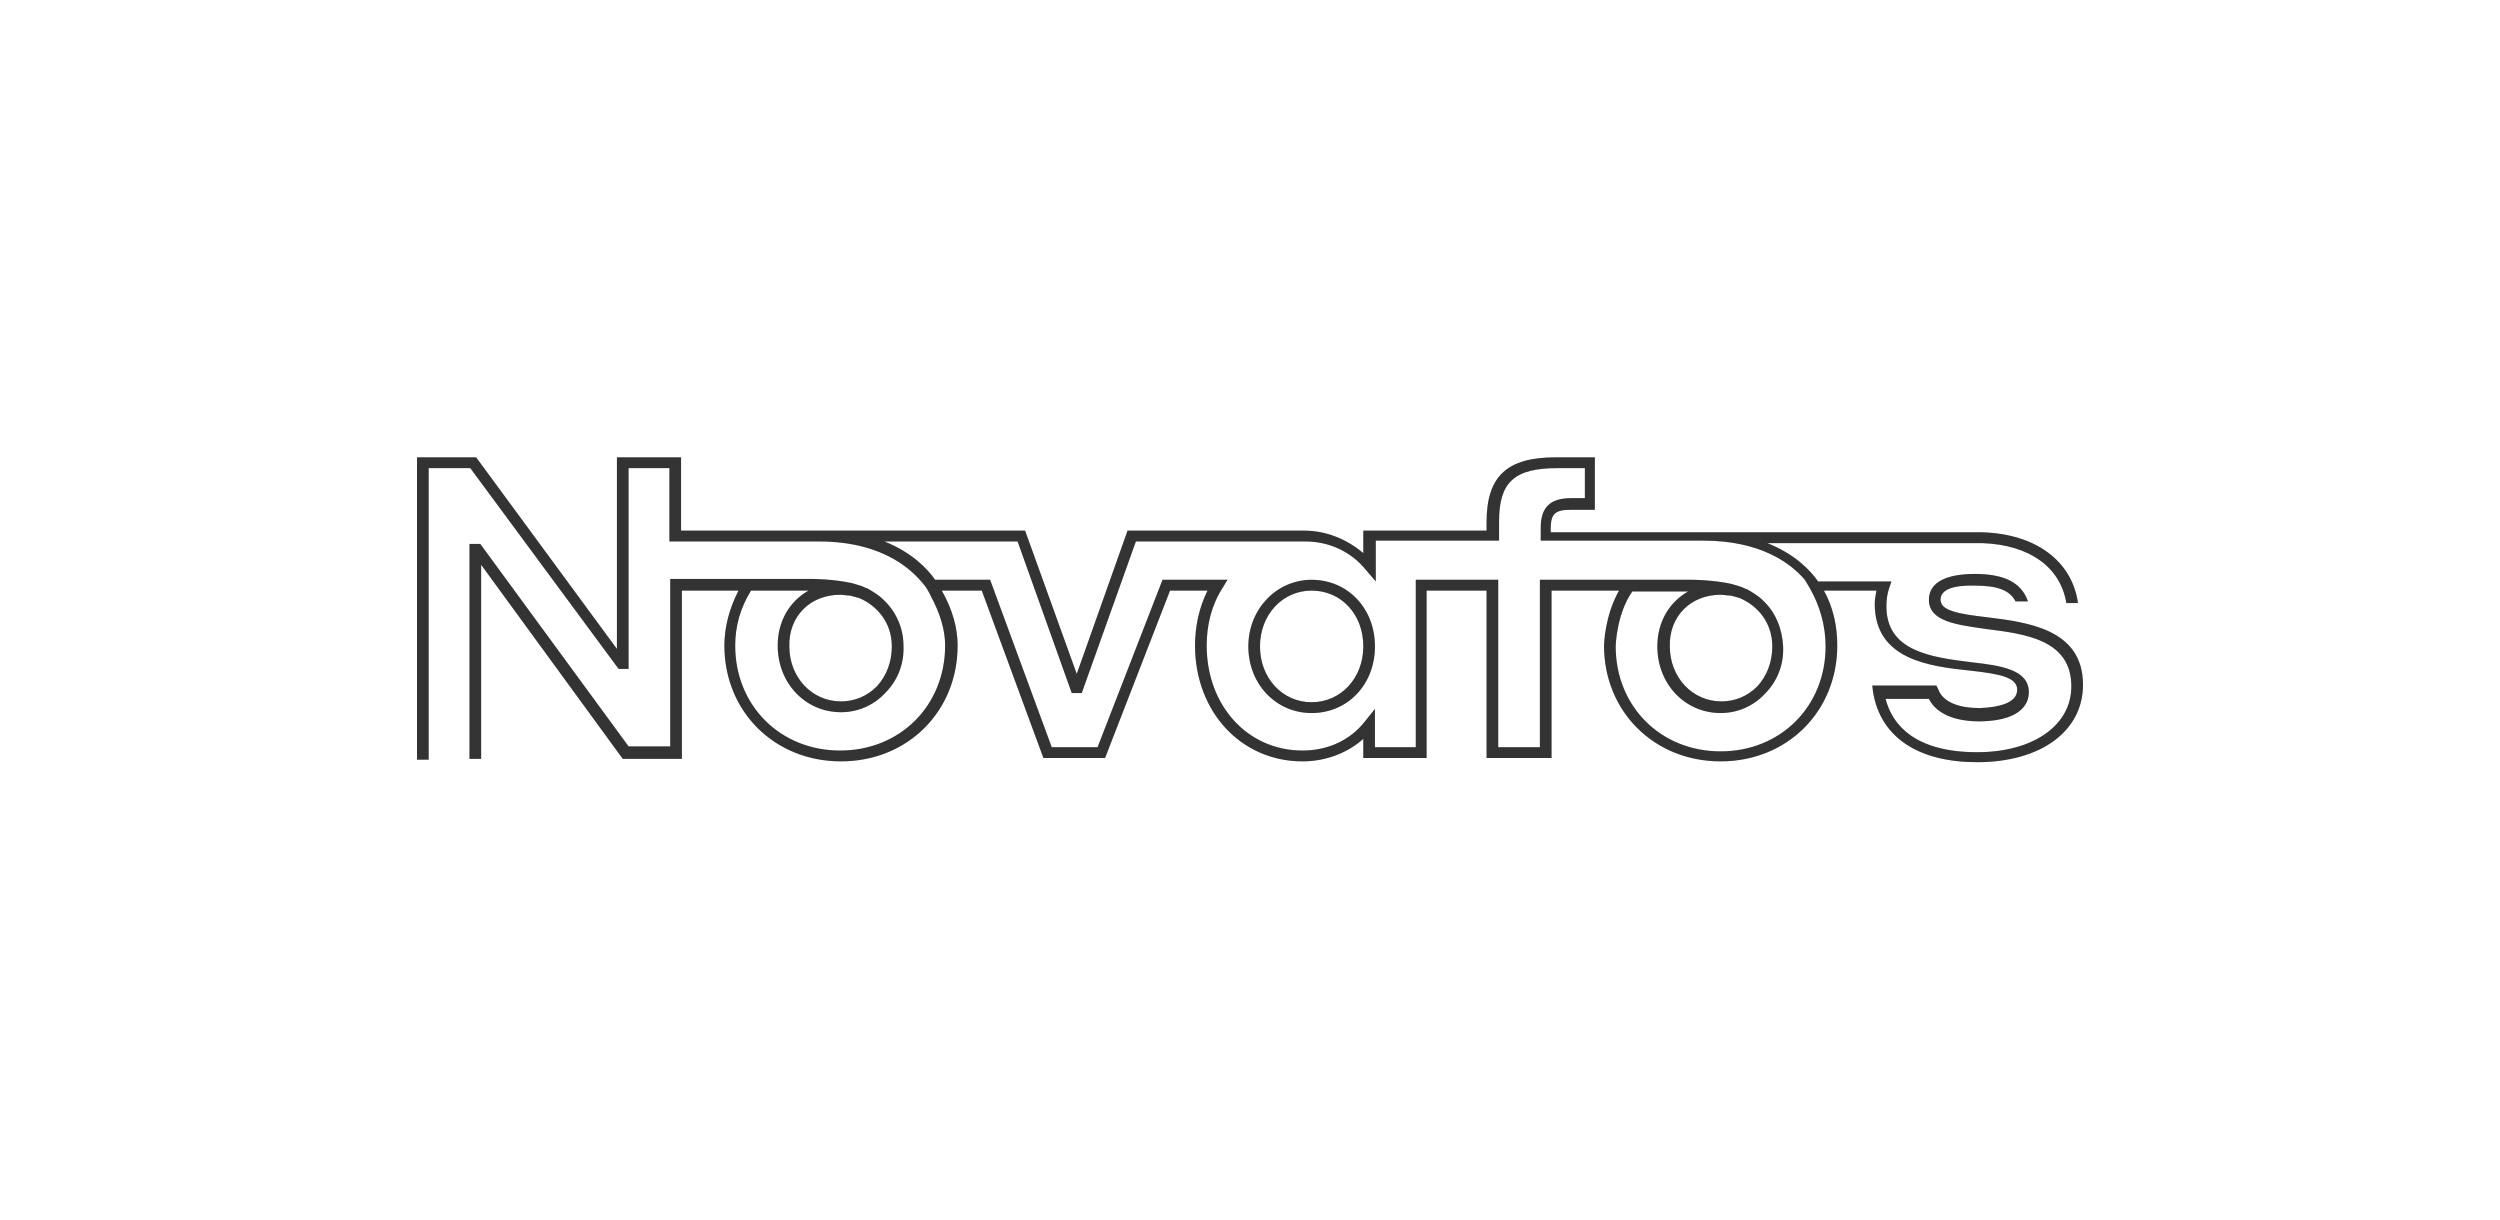 <svg width="246" height="120" viewBox="0 0 246 120" fill="none" xmlns="http://www.w3.org/2000/svg">
<g opacity="0.8" clip-path="url(#clip0_667_2620)">
<path d="M129.066 57.051C125.623 57.051 122.836 59.92 122.836 63.608C122.836 67.297 125.541 70.165 129.066 70.165C132.59 70.165 135.295 67.379 135.295 63.608C135.295 59.838 132.59 57.051 129.066 57.051ZM129.066 69.1C126.197 69.1 123.984 66.723 123.984 63.608C123.984 60.493 126.197 58.116 129.066 58.116C131.934 58.116 134.148 60.411 134.148 63.608C134.148 66.723 131.934 69.1 129.066 69.1Z" fill="black"/>
<path d="M129.066 57.051C125.623 57.051 122.836 59.92 122.836 63.608C122.836 67.297 125.541 70.165 129.066 70.165C132.59 70.165 135.295 67.379 135.295 63.608C135.295 59.838 132.59 57.051 129.066 57.051ZM129.066 69.1C126.197 69.1 123.984 66.723 123.984 63.608C123.984 60.493 126.197 58.116 129.066 58.116C131.934 58.116 134.148 60.411 134.148 63.608C134.148 66.723 131.934 69.1 129.066 69.1Z" fill="black" fill-opacity="0.2"/>
<path d="M195.541 60.738C192.672 60.41 190.951 60.082 190.951 59.016C190.951 57.541 193.574 57.623 194.311 57.623C196.443 57.623 197.754 58.033 198.328 59.18H199.557C198.902 57.295 197.18 56.475 194.311 56.475C191.525 56.475 189.803 57.295 189.803 59.016C189.803 61.148 192.508 61.475 195.377 61.885C199.311 62.377 203.82 62.951 203.82 67.541C203.82 71.393 200.049 74.016 194.557 74.016C188.41 74.016 186.197 71.311 185.541 68.77H189.803C190.295 69.754 191.607 70.984 194.803 70.984H194.885C199.393 70.902 199.639 68.77 199.639 68.115C199.639 65.902 196.934 65.492 193.984 65.164C190.049 64.672 185.623 64.098 185.623 59.672C185.623 59.016 185.705 58.443 185.869 57.951L186.115 57.213H178.902C178.164 56.148 176.607 54.508 173.902 53.443H195.049C199.721 53.607 202.754 55.82 203.328 59.344H204.475C203.902 55.246 200.377 52.541 195.049 52.377H152.59V52.049C152.59 50.574 153 50.164 154.557 50.164H156.934V45H153.082C148.246 45 146.279 46.885 146.279 51.393V52.213H134.148V54.426C132.508 53.033 130.459 52.213 128.328 52.213H110.951L105.951 66.311L100.869 52.213H67.016V45H60.705V63.852L46.852 45H41.033V74.754H42.18V46.066H46.279L60.869 65.82H61.852V46.066H65.869V53.279H80.541C87.262 53.279 90.049 56.393 91.115 57.787L91.361 58.197C91.361 58.279 91.443 58.279 91.443 58.361C91.525 58.443 91.525 58.525 91.525 58.525C92.508 60.328 93 61.967 93 63.525C93 69.426 88.574 73.853 82.672 73.853C76.77 73.853 72.344 69.426 72.344 63.525C72.344 61.639 72.836 59.836 73.902 58.115H79.557C77.672 59.18 76.525 61.148 76.525 63.525C76.525 67.213 79.23 70.082 82.754 70.082C84.393 70.082 85.951 69.426 87.098 68.197C88.328 66.967 88.984 65.328 88.902 63.525C88.902 61.803 88.164 60.164 86.934 59.016C86.443 58.525 85.869 58.197 85.295 57.869C85.295 57.869 85.295 57.869 85.213 57.869C84.803 57.623 84.311 57.541 83.82 57.377C81.934 56.967 79.967 56.967 79.885 56.967H65.951V73.443H61.852L47.262 53.525H46.197V74.672H47.344V55.574L61.279 74.672H67.098V58.115H72.672C71.77 59.836 71.279 61.721 71.279 63.525C71.279 70 76.197 74.918 82.754 74.918C89.311 74.918 94.23 70 94.23 63.525C94.23 61.803 93.738 60 92.672 58.115H96.607L102.672 74.59H108.738L115.131 58.115H118.82C118 59.754 117.59 61.639 117.59 63.525C117.59 70 122.098 74.918 128.164 74.918C130.459 74.918 132.59 74.098 134.148 72.705V74.59H140.377V58.115H146.279V74.59H152.672V58.115H159.311C157.918 60.574 157.836 63.361 157.836 63.525C157.836 70 162.754 74.918 169.311 74.918C175.869 74.918 180.787 70 180.787 63.525C180.787 61.557 180.377 59.754 179.475 58.115H184.639C184.557 58.525 184.475 59.016 184.475 59.426C184.475 64.918 189.885 65.574 193.82 65.984C196.77 66.311 198.492 66.639 198.492 67.869C198.492 69.18 196.689 69.59 194.885 69.672H194.803C191.852 69.672 190.951 68.525 190.705 67.787L190.541 67.459H184.23L184.311 68.115C185.049 72.541 188.738 75 194.557 75C200.787 75 204.967 71.967 204.967 67.377C204.967 61.885 199.475 61.23 195.541 60.738ZM82.672 58.525C83 58.525 83.328 58.607 83.656 58.607C83.984 58.688 84.23 58.77 84.557 58.852C86.279 59.59 87.754 61.23 87.754 63.607C87.754 65.082 87.262 66.475 86.279 67.541C85.295 68.525 84.066 69.016 82.754 69.016C79.885 69.016 77.672 66.639 77.672 63.607C77.59 60.656 79.721 58.525 82.672 58.525ZM179.639 63.607C179.639 69.508 175.213 73.934 169.311 73.934C163.41 73.934 158.984 69.508 158.984 63.607C158.984 63.525 159.066 60.41 160.623 58.197H166.115C164.23 59.262 163.082 61.23 163.082 63.607C163.082 67.295 165.787 70.164 169.311 70.164C170.951 70.164 172.508 69.508 173.656 68.279C174.885 67.049 175.541 65.41 175.459 63.607C175.377 61.885 174.721 60.246 173.492 59.098C173 58.607 172.426 58.279 171.852 57.951C171.852 57.951 171.852 57.951 171.77 57.951C171.361 57.705 170.869 57.623 170.377 57.459C168.492 57.049 166.525 57.049 166.443 57.049H151.525V73.525H147.426V57.049H139.311V73.525H135.295V69.754L134.311 70.984C132.836 72.869 130.623 73.853 128.164 73.853C122.754 73.853 118.738 69.426 118.738 63.525C118.738 61.475 119.229 59.508 120.295 57.869L120.787 57.049H114.393L108 73.525H103.492L97.426 57.049H92.016C91.279 55.984 89.721 54.344 87.016 53.279H100.131L105.459 68.197H106.443L111.77 53.279H128.41C130.787 53.279 132.918 54.262 134.393 56.066L135.377 57.213V53.197H147.508V51.312C147.508 47.459 148.984 46.066 153.246 46.066H155.951V49.016H154.639C152.508 49.016 151.607 49.918 151.607 51.967V53.197H167.59C173.246 53.197 176.197 55.41 177.59 57.049L178.082 57.869C179.066 59.59 179.639 61.557 179.639 63.607ZM169.311 58.525C169.639 58.525 169.967 58.607 170.295 58.607C170.623 58.688 170.951 58.77 171.197 58.852C172.918 59.59 174.393 61.23 174.393 63.607C174.393 65.082 173.902 66.475 172.918 67.541C171.934 68.525 170.705 69.016 169.393 69.016C166.525 69.016 164.311 66.639 164.311 63.607C164.229 60.656 166.361 58.525 169.311 58.525Z" fill="black"/>
<path d="M195.541 60.738C192.672 60.41 190.951 60.082 190.951 59.016C190.951 57.541 193.574 57.623 194.311 57.623C196.443 57.623 197.754 58.033 198.328 59.18H199.557C198.902 57.295 197.18 56.475 194.311 56.475C191.525 56.475 189.803 57.295 189.803 59.016C189.803 61.148 192.508 61.475 195.377 61.885C199.311 62.377 203.82 62.951 203.82 67.541C203.82 71.393 200.049 74.016 194.557 74.016C188.41 74.016 186.197 71.311 185.541 68.77H189.803C190.295 69.754 191.607 70.984 194.803 70.984H194.885C199.393 70.902 199.639 68.77 199.639 68.115C199.639 65.902 196.934 65.492 193.984 65.164C190.049 64.672 185.623 64.098 185.623 59.672C185.623 59.016 185.705 58.443 185.869 57.951L186.115 57.213H178.902C178.164 56.148 176.607 54.508 173.902 53.443H195.049C199.721 53.607 202.754 55.82 203.328 59.344H204.475C203.902 55.246 200.377 52.541 195.049 52.377H152.59V52.049C152.59 50.574 153 50.164 154.557 50.164H156.934V45H153.082C148.246 45 146.279 46.885 146.279 51.393V52.213H134.148V54.426C132.508 53.033 130.459 52.213 128.328 52.213H110.951L105.951 66.311L100.869 52.213H67.016V45H60.705V63.852L46.852 45H41.033V74.754H42.18V46.066H46.279L60.869 65.82H61.852V46.066H65.869V53.279H80.541C87.262 53.279 90.049 56.393 91.115 57.787L91.361 58.197C91.361 58.279 91.443 58.279 91.443 58.361C91.525 58.443 91.525 58.525 91.525 58.525C92.508 60.328 93 61.967 93 63.525C93 69.426 88.574 73.853 82.672 73.853C76.77 73.853 72.344 69.426 72.344 63.525C72.344 61.639 72.836 59.836 73.902 58.115H79.557C77.672 59.18 76.525 61.148 76.525 63.525C76.525 67.213 79.23 70.082 82.754 70.082C84.393 70.082 85.951 69.426 87.098 68.197C88.328 66.967 88.984 65.328 88.902 63.525C88.902 61.803 88.164 60.164 86.934 59.016C86.443 58.525 85.869 58.197 85.295 57.869C85.295 57.869 85.295 57.869 85.213 57.869C84.803 57.623 84.311 57.541 83.82 57.377C81.934 56.967 79.967 56.967 79.885 56.967H65.951V73.443H61.852L47.262 53.525H46.197V74.672H47.344V55.574L61.279 74.672H67.098V58.115H72.672C71.77 59.836 71.279 61.721 71.279 63.525C71.279 70 76.197 74.918 82.754 74.918C89.311 74.918 94.23 70 94.23 63.525C94.23 61.803 93.738 60 92.672 58.115H96.607L102.672 74.59H108.738L115.131 58.115H118.82C118 59.754 117.59 61.639 117.59 63.525C117.59 70 122.098 74.918 128.164 74.918C130.459 74.918 132.59 74.098 134.148 72.705V74.59H140.377V58.115H146.279V74.59H152.672V58.115H159.311C157.918 60.574 157.836 63.361 157.836 63.525C157.836 70 162.754 74.918 169.311 74.918C175.869 74.918 180.787 70 180.787 63.525C180.787 61.557 180.377 59.754 179.475 58.115H184.639C184.557 58.525 184.475 59.016 184.475 59.426C184.475 64.918 189.885 65.574 193.82 65.984C196.77 66.311 198.492 66.639 198.492 67.869C198.492 69.18 196.689 69.59 194.885 69.672H194.803C191.852 69.672 190.951 68.525 190.705 67.787L190.541 67.459H184.23L184.311 68.115C185.049 72.541 188.738 75 194.557 75C200.787 75 204.967 71.967 204.967 67.377C204.967 61.885 199.475 61.23 195.541 60.738ZM82.672 58.525C83 58.525 83.328 58.607 83.656 58.607C83.984 58.688 84.23 58.77 84.557 58.852C86.279 59.59 87.754 61.23 87.754 63.607C87.754 65.082 87.262 66.475 86.279 67.541C85.295 68.525 84.066 69.016 82.754 69.016C79.885 69.016 77.672 66.639 77.672 63.607C77.59 60.656 79.721 58.525 82.672 58.525ZM179.639 63.607C179.639 69.508 175.213 73.934 169.311 73.934C163.41 73.934 158.984 69.508 158.984 63.607C158.984 63.525 159.066 60.41 160.623 58.197H166.115C164.23 59.262 163.082 61.23 163.082 63.607C163.082 67.295 165.787 70.164 169.311 70.164C170.951 70.164 172.508 69.508 173.656 68.279C174.885 67.049 175.541 65.41 175.459 63.607C175.377 61.885 174.721 60.246 173.492 59.098C173 58.607 172.426 58.279 171.852 57.951C171.852 57.951 171.852 57.951 171.77 57.951C171.361 57.705 170.869 57.623 170.377 57.459C168.492 57.049 166.525 57.049 166.443 57.049H151.525V73.525H147.426V57.049H139.311V73.525H135.295V69.754L134.311 70.984C132.836 72.869 130.623 73.853 128.164 73.853C122.754 73.853 118.738 69.426 118.738 63.525C118.738 61.475 119.229 59.508 120.295 57.869L120.787 57.049H114.393L108 73.525H103.492L97.426 57.049H92.016C91.279 55.984 89.721 54.344 87.016 53.279H100.131L105.459 68.197H106.443L111.77 53.279H128.41C130.787 53.279 132.918 54.262 134.393 56.066L135.377 57.213V53.197H147.508V51.312C147.508 47.459 148.984 46.066 153.246 46.066H155.951V49.016H154.639C152.508 49.016 151.607 49.918 151.607 51.967V53.197H167.59C173.246 53.197 176.197 55.41 177.59 57.049L178.082 57.869C179.066 59.59 179.639 61.557 179.639 63.607ZM169.311 58.525C169.639 58.525 169.967 58.607 170.295 58.607C170.623 58.688 170.951 58.77 171.197 58.852C172.918 59.59 174.393 61.23 174.393 63.607C174.393 65.082 173.902 66.475 172.918 67.541C171.934 68.525 170.705 69.016 169.393 69.016C166.525 69.016 164.311 66.639 164.311 63.607C164.229 60.656 166.361 58.525 169.311 58.525Z" fill="black" fill-opacity="0.2"/>
</g>
<defs>
<clipPath id="clip0_667_2620">
<rect width="163.934" height="30" fill="white" transform="translate(41.033 45)"/>
</clipPath>
</defs>
</svg>
